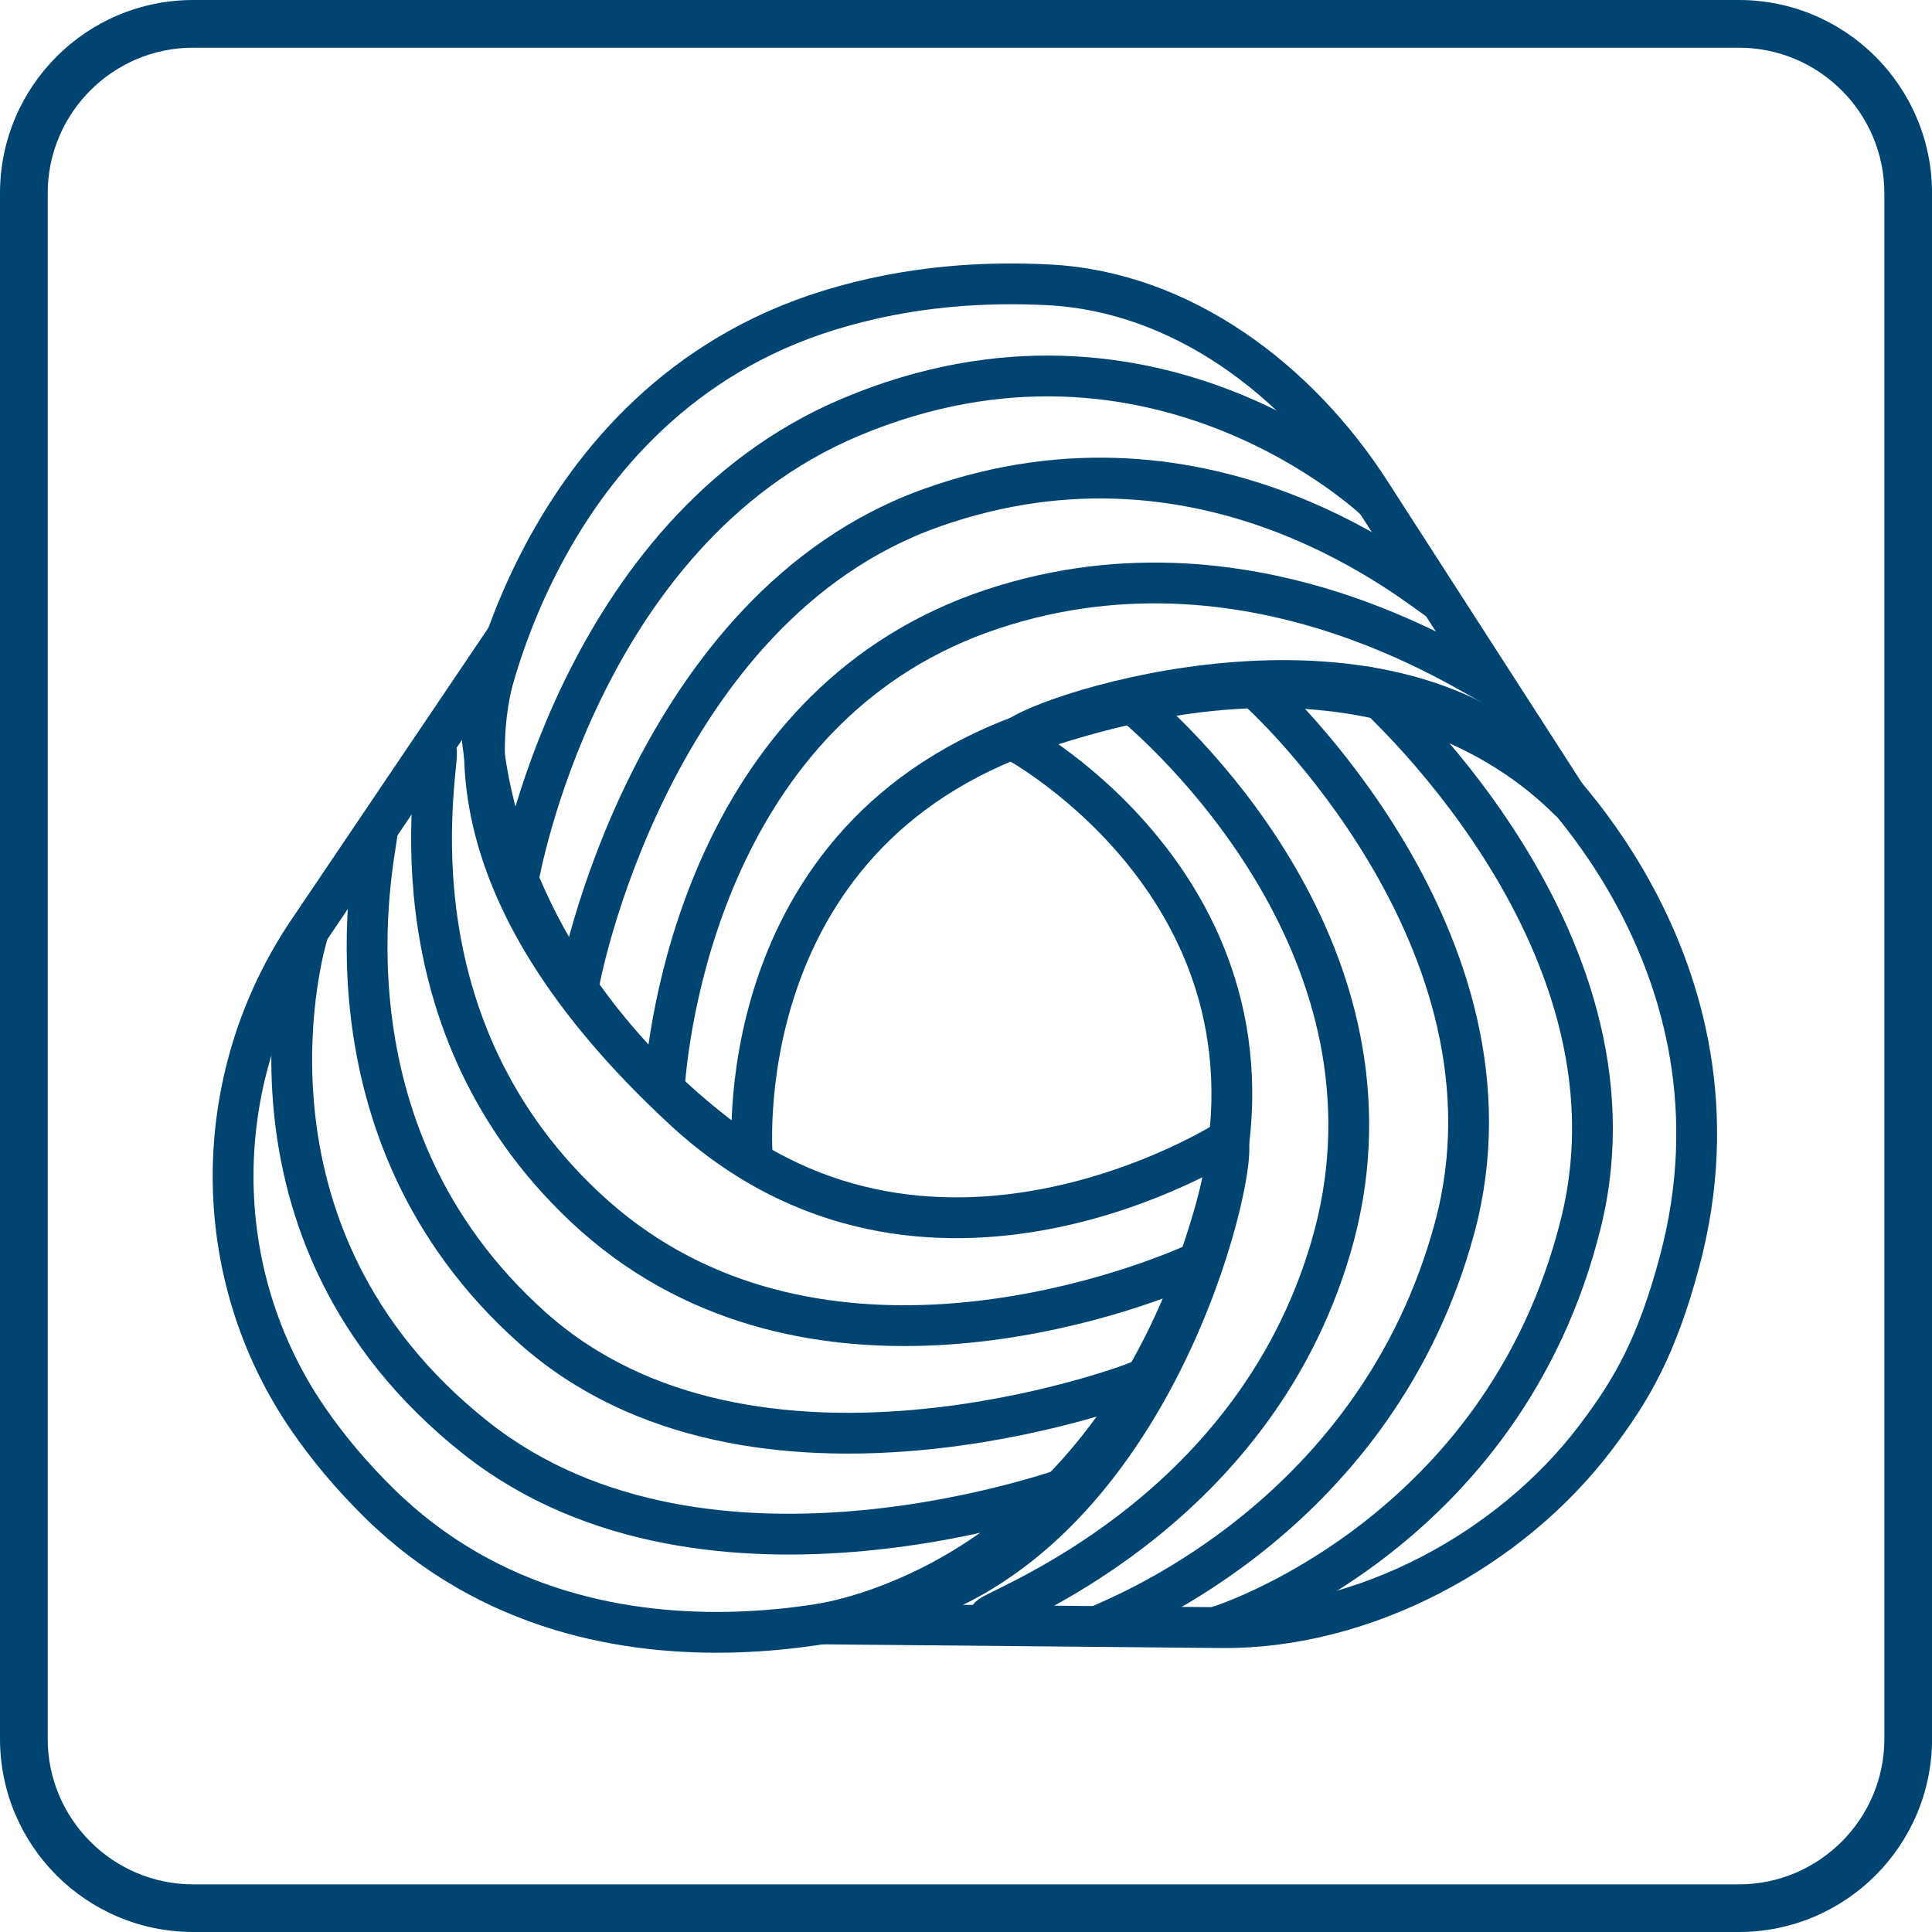 <svg width="61" height="61" viewBox="0 0 61 61" fill="none" xmlns="http://www.w3.org/2000/svg">
<g clip-path="url(#clip0_984_9097)">
<path d="M54.901 1.506C57.434 1.506 59.496 3.568 59.496 6.101V54.901C59.496 57.434 57.434 59.496 54.901 59.496H6.101C3.568 59.496 1.506 57.434 1.506 54.901V6.101C1.506 3.568 3.568 1.506 6.101 1.506H54.901ZM54.901 0H6.101C2.731 0 0 2.731 0 6.101V54.901C0 58.269 2.731 61 6.101 61H54.901C58.271 61 61.002 58.269 61.002 54.899V6.101C61 2.731 58.269 0 54.901 0Z" fill="#004571"/>
<path d="M20.965 34.442C21.141 31.76 22.609 22.115 31.344 19.227C39.838 16.419 46.963 21.721 47.206 21.65" stroke="#004571" stroke-width="1.288" stroke-miterlimit="10"/>
<path d="M18.254 31.247C18.254 30.883 20.582 19.176 29.41 16.034C38.235 12.89 44.824 18.61 45.481 18.985" stroke="#004571" stroke-width="1.288" stroke-miterlimit="10"/>
<path d="M16.367 27.752C16.367 27.752 18.239 16.796 26.86 13.17C36.505 9.113 43.486 15.851 43.486 15.851" stroke="#004571" stroke-width="1.288" stroke-miterlimit="10"/>
<path d="M15.195 23.049C15.195 23.049 16.756 12.694 26.186 9.793C28.744 9.006 31.142 8.894 33.102 8.993C37.311 9.206 40.987 11.999 43.268 15.541L49.532 25.264C47.718 23.452 42.642 19.701 32.727 23.049C22.813 26.398 23.758 36.614 23.758 36.614C23.758 36.614 16.05 32.002 15.197 23.049H15.195Z" stroke="#004571" stroke-width="1.288" stroke-linecap="round" stroke-linejoin="round"/>
<path d="M35.461 21.959C37.565 23.632 44.617 30.57 42.017 39.397C39.489 47.979 31.318 50.813 31.238 51.052" stroke="#004571" stroke-width="1.288" stroke-miterlimit="10"/>
<path d="M39.593 21.69C39.892 21.897 48.369 29.72 45.928 38.764C43.488 47.809 35.506 50.944 34.824 51.272" stroke="#004571" stroke-width="1.288" stroke-miterlimit="10" stroke-linecap="round"/>
<path d="M43.168 21.693C43.168 21.693 52.149 29.489 49.926 38.573C47.485 48.539 38.492 51.343 38.492 51.343" stroke="#004571" stroke-width="1.288" stroke-miterlimit="10" stroke-linecap="round"/>
<path d="M48.313 23.941C48.313 23.941 55.585 30.32 53.024 39.851C52.303 42.536 51.518 43.886 50.379 45.39C47.676 48.96 43.045 51.431 38.567 51.39L25.941 51.273C28.463 50.815 35.438 48.411 38.33 38.355C41.223 28.299 32.044 23.382 32.044 23.382C32.296 22.773 42.647 19.125 48.311 23.943L48.313 23.941Z" stroke="#004571" stroke-width="1.288" stroke-linecap="round" stroke-linejoin="round"/>
<path d="M37.555 39.976C34.871 41.133 25.151 44.385 18.478 38.123C11.987 32.033 13.948 23.875 13.771 23.698" stroke="#004571" stroke-width="1.288" stroke-miterlimit="10" stroke-linecap="round"/>
<path d="M35.969 43.599C35.616 43.778 23.767 48.138 16.806 41.921C9.844 35.704 11.835 27.07 11.908 26.308" stroke="#004571" stroke-width="1.288" stroke-miterlimit="10" stroke-linecap="round"/>
<path d="M33.912 46.901C33.912 46.901 22.373 51.207 15.033 45.407C6.821 38.917 9.7 29.538 9.7 29.538" stroke="#004571" stroke-width="1.288" stroke-miterlimit="10" stroke-linecap="round"/>
<path d="M29.34 50.441C29.34 50.441 18.972 54.331 11.978 47.465C11.081 46.582 10.338 45.687 9.725 44.794C6.551 40.169 6.59 34.056 9.729 29.405L15.966 20.165C15.006 22.646 13.938 27.959 21.582 35.033C29.224 42.106 38.755 36.003 38.755 36.003C39.175 36.5 36.861 47.465 29.345 50.439L29.34 50.441Z" stroke="#004571" stroke-width="1.288" stroke-linecap="round" stroke-linejoin="round"/>
</g>
<defs>
<clipPath id="clip0_984_9097">
<rect width="61" height="61" fill="white"/>
</clipPath>
</defs>
</svg>
